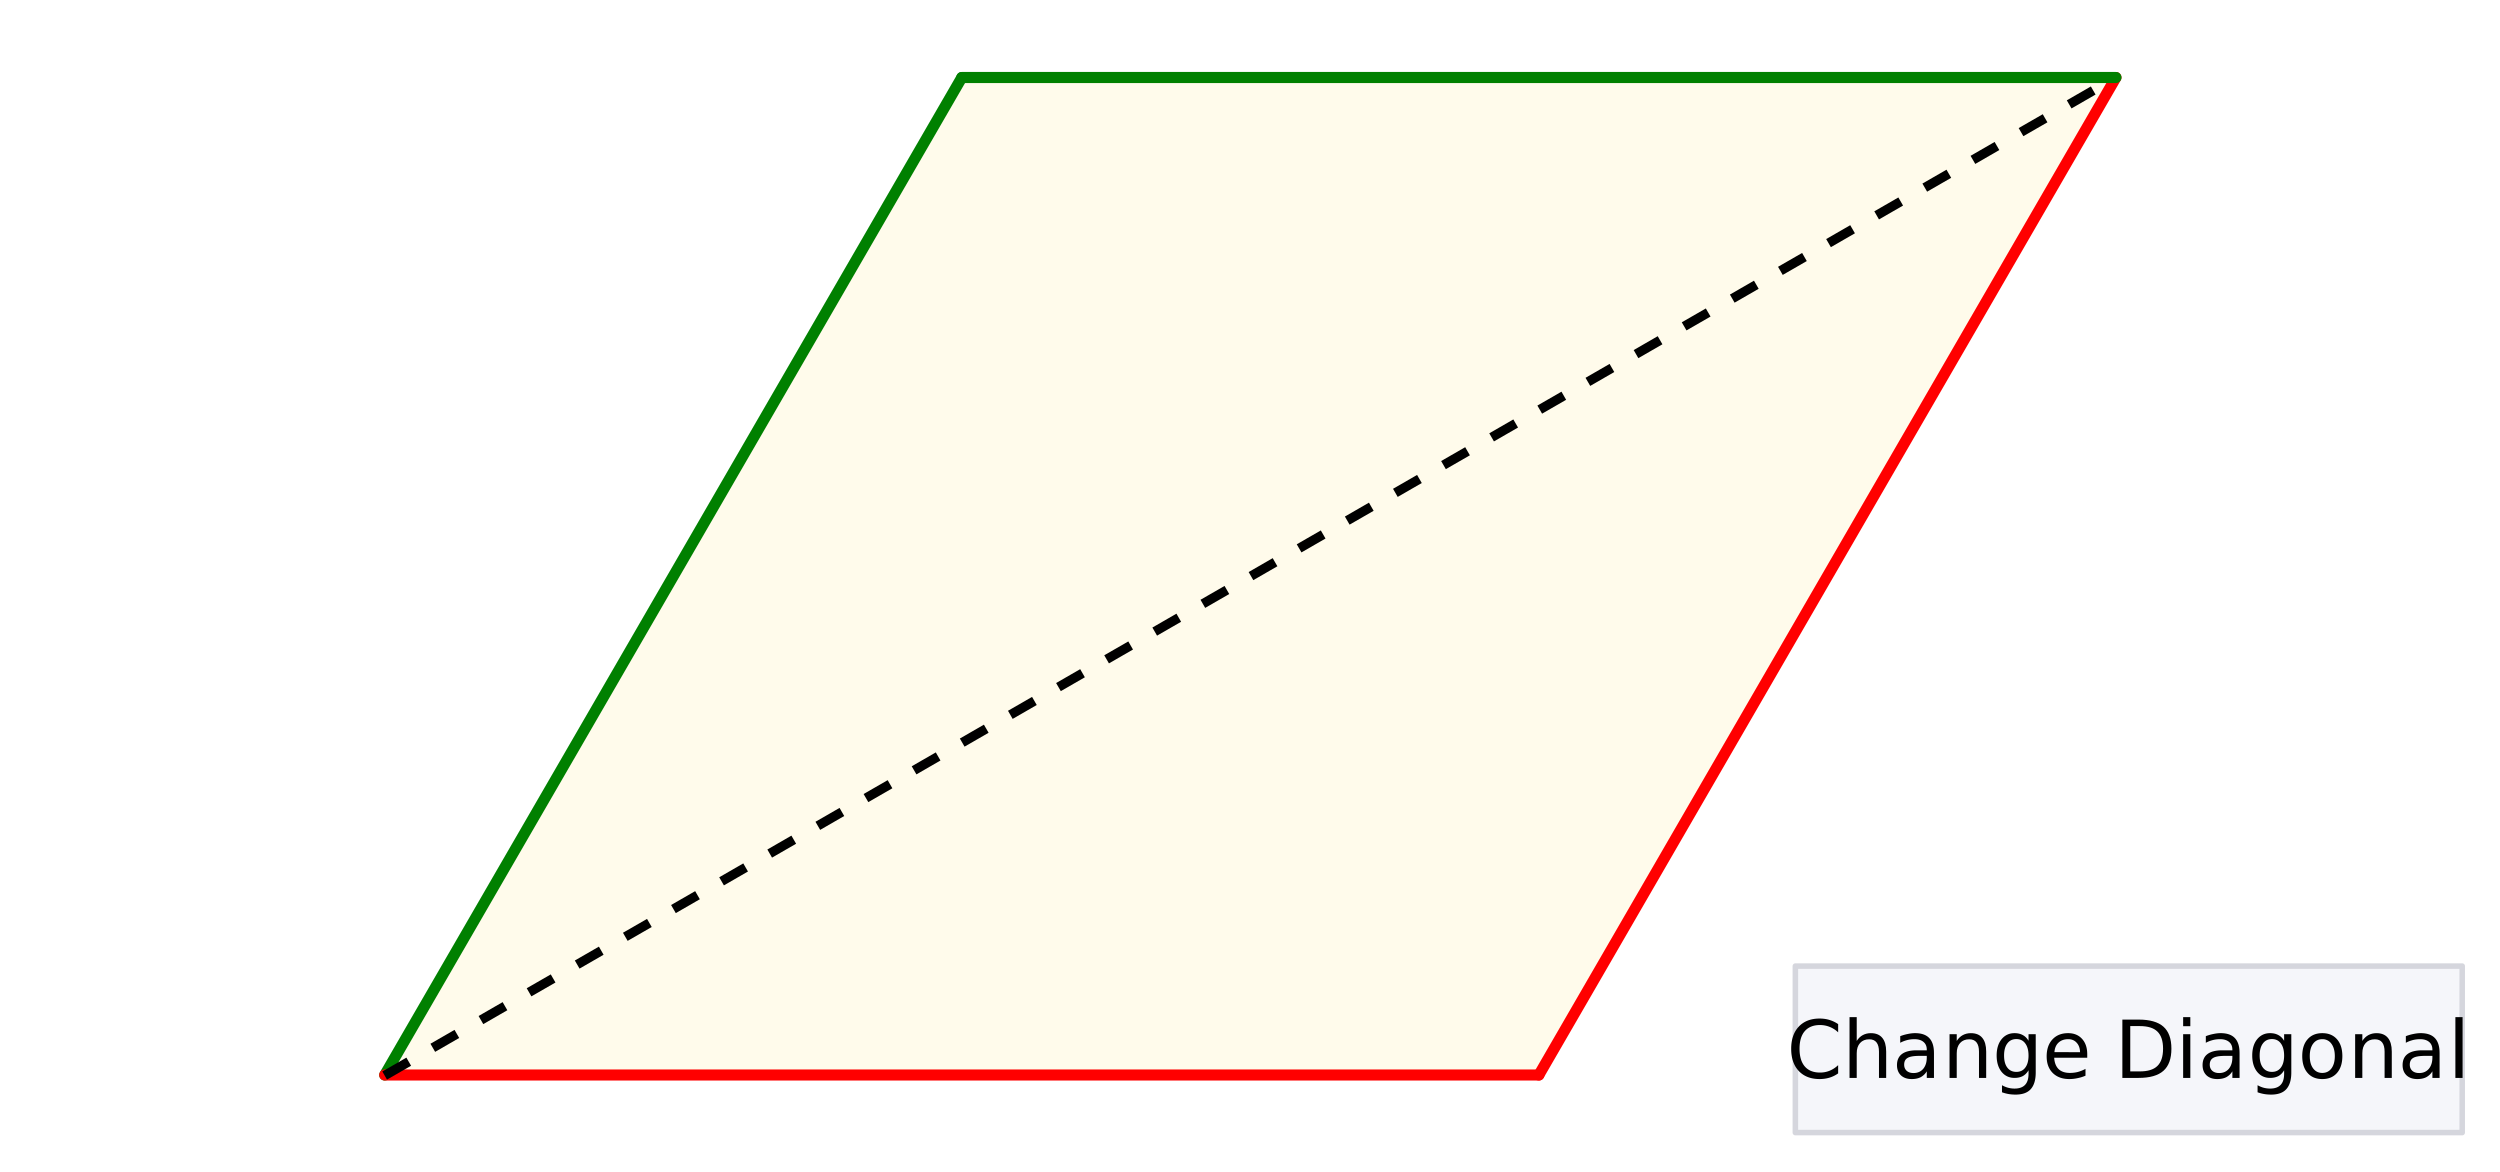 <svg xmlns="http://www.w3.org/2000/svg" xmlns:xlink="http://www.w3.org/1999/xlink" width="449.28" height="210.56" viewBox="0 0 336.96 157.92"><defs><symbol overflow="visible" id="b"><path d="M6.938-7.25v1.11A3.53 3.53 0 0 0 4.5-7.126c-.898 0-1.586.277-2.063.828-.468.543-.703 1.336-.703 2.375 0 1.031.235 1.824.704 2.375.476.555 1.164.828 2.062.828.457 0 .89-.082 1.297-.25a3.651 3.651 0 0 0 1.14-.75v1.11a3.997 3.997 0 0 1-1.171.578c-.418.125-.86.187-1.329.187-1.187 0-2.125-.363-2.812-1.093C.945-1.664.609-2.66.609-3.922c0-1.258.336-2.254 1.016-2.984C2.313-7.633 3.25-8 4.438-8c.476 0 .921.063 1.328.188a4.26 4.26 0 0 1 1.171.562zm0 0"/></symbol><symbol overflow="visible" id="c"><path d="M5.922-3.563V0h-.969v-3.531c0-.551-.11-.969-.328-1.25-.219-.282-.547-.422-.984-.422-.524 0-.934.168-1.235.5-.304.336-.453.793-.453 1.375V0H.984v-8.188h.97v3.204c.226-.352.5-.614.812-.782.32-.175.687-.265 1.093-.265.676 0 1.188.21 1.532.625.351.418.53 1.031.53 1.843zm0 0"/></symbol><symbol overflow="visible" id="d"><path d="M3.703-2.969c-.793 0-1.34.094-1.64.281-.305.18-.454.481-.454.907 0 .343.114.62.344.828.227.2.535.297.922.297.54 0 .973-.188 1.297-.563.32-.383.484-.894.484-1.531v-.219zm1.922-.39V0h-.969v-.89a2.154 2.154 0 0 1-.828.796c-.324.164-.726.25-1.203.25-.605 0-1.09-.164-1.453-.5C.816-.688.64-1.144.64-1.719c0-.664.222-1.164.671-1.5.446-.332 1.11-.5 1.985-.5h1.36v-.094c0-.445-.15-.789-.438-1.03-.293-.25-.703-.376-1.235-.376-.336 0-.664.043-.984.125a4.183 4.183 0 0 0-.922.36v-.891a6.078 6.078 0 0 1 1.031-.297c.332-.07.657-.11.97-.11.85 0 1.487.22 1.905.657.426.438.641 1.11.641 2.016zm0 0"/></symbol><symbol overflow="visible" id="e"><path d="M5.922-3.563V0h-.969v-3.531c0-.551-.11-.969-.328-1.25-.219-.282-.547-.422-.984-.422-.524 0-.934.168-1.235.5-.304.336-.453.793-.453 1.375V0H.984v-5.89h.97v.906c.226-.352.5-.614.812-.782.32-.175.687-.265 1.093-.265.676 0 1.188.21 1.532.625.351.418.53 1.031.53 1.843zm0 0"/></symbol><symbol overflow="visible" id="f"><path d="M4.89-3.016c0-.695-.148-1.238-.437-1.625-.281-.394-.683-.593-1.203-.593-.523 0-.93.199-1.219.593-.293.387-.437.93-.437 1.625 0 .7.144 1.243.437 1.625.29.387.696.579 1.219.579.52 0 .922-.192 1.203-.579.29-.382.438-.925.438-1.625zm.97 2.282c0 1.007-.227 1.757-.673 2.25-.437.488-1.12.734-2.046.734-.336 0-.653-.027-.954-.078a5.337 5.337 0 0 1-.874-.235V.985c.28.157.554.27.828.344.28.07.566.11.859.11.633 0 1.11-.168 1.422-.5.312-.325.469-.825.469-1.5v-.47c-.2.345-.454.606-.766.782C3.812-.082 3.437 0 3 0c-.719 0-1.305-.273-1.75-.828C.812-1.378.594-2.11.594-3.016c0-.914.219-1.644.656-2.187.445-.55 1.031-.828 1.75-.828.438 0 .813.09 1.125.265.313.168.566.422.766.766v-.89h.968zm0 0"/></symbol><symbol overflow="visible" id="g"><path d="M6.063-3.188v.47H1.609c.04.667.239 1.179.594 1.53.363.344.867.516 1.516.516.363 0 .719-.039 1.062-.125a4.74 4.74 0 0 0 1.047-.422v.922c-.344.149-.7.258-1.062.328a5.058 5.058 0 0 1-1.11.125c-.937 0-1.683-.27-2.234-.812C.867-1.207.594-1.953.594-2.891c0-.968.258-1.734.781-2.296.52-.563 1.223-.844 2.11-.844.788 0 1.413.258 1.874.765.47.512.704 1.204.704 2.079zm-.97-.28C5.083-4 4.93-4.423 4.642-4.735c-.282-.32-.664-.485-1.141-.485-.543 0-.98.157-1.313.469-.324.305-.507.73-.546 1.281zm0 0"/></symbol><symbol overflow="visible" id="i"><path d="M2.125-6.984v6.109h1.281c1.082 0 1.875-.242 2.375-.734.508-.489.766-1.266.766-2.329 0-1.05-.258-1.82-.766-2.312-.5-.488-1.293-.734-2.375-.734zM1.062-7.86H3.25c1.52 0 2.633.32 3.344.953.718.636 1.078 1.625 1.078 2.968 0 1.356-.36 2.352-1.078 2.985C5.875-.316 4.758 0 3.25 0H1.062zm0 0"/></symbol><symbol overflow="visible" id="j"><path d="M1.016-5.89h.968V0h-.968zm0-2.298h.968v1.22h-.968zm0 0"/></symbol><symbol overflow="visible" id="k"><path d="M3.297-5.219c-.524 0-.934.203-1.235.61-.304.406-.453.964-.453 1.671 0 .7.149 1.25.454 1.657.3.406.71.61 1.234.61.52 0 .93-.204 1.234-.61.301-.407.453-.957.453-1.657 0-.695-.152-1.25-.453-1.656a1.455 1.455 0 0 0-1.234-.625zm0-.812c.844 0 1.504.277 1.984.828C5.758-4.66 6-3.906 6-2.937c0 .96-.242 1.714-.719 2.265-.48.555-1.14.828-1.984.828-.844 0-1.508-.273-1.985-.828-.48-.55-.718-1.305-.718-2.265 0-.97.238-1.723.719-2.266.476-.55 1.14-.828 1.984-.828zm0 0"/></symbol><symbol overflow="visible" id="l"><path d="M1.016-8.188h.968V0h-.968zm0 0"/></symbol><clipPath id="a"><path d="M0 0h336.96v157.266H0zm0 0"/></clipPath></defs><g clip-path="url(#a)" fill="#fff"><path d="M0 0h336.96v157.92H0z"/><path d="M0 0h336.96v157.92H0z"/></g><path d="M51.848 144.969h155.535l77.77-134.516H129.616zm0 0" fill="#fffbeb"/><path d="M276.92 193.707l103.847-179.74" transform="scale(.749 .748)" fill="#d55e00" stroke-width="2" stroke-linecap="round" stroke="red"/><path d="M380.767 13.967H173.08" transform="scale(.749 .748)" fill="none" stroke-width="2" stroke-linecap="round" stroke="green"/><path d="M173.08 13.967L69.232 193.707" transform="scale(.749 .748)" fill="#d55e00" stroke-width="2" stroke-linecap="round" stroke="green"/><path d="M69.233 193.707H276.92" transform="scale(.749 .748)" fill="none" stroke-width="2" stroke-linecap="round" stroke="red"/><path d="M51.531 144.418l3.242-1.867.633 1.094-3.246 1.87m5.856-4.835l3.246-1.871.629 1.093-3.243 1.871m5.856-4.832l3.242-1.87.633 1.093-3.242 1.871m5.855-4.836l3.242-1.867.633 1.094-3.246 1.867m5.856-4.832l3.246-1.871.629 1.094-3.243 1.87m5.856-4.835l3.242-1.867.633 1.093-3.246 1.868m5.855-4.833l3.246-1.87.63 1.093-3.243 1.871m5.856-4.832l3.242-1.87.632 1.093-3.242 1.87m5.856-4.835l3.242-1.871.633 1.094-3.246 1.87m5.855-4.831l3.246-1.871.63 1.093-3.243 1.871m5.855-4.835l3.243-1.868.632 1.094-3.242 1.867m5.852-4.832l3.246-1.87.629 1.093-3.242 1.871m5.855-4.832l3.242-1.871.633 1.094-3.242 1.87m5.855-4.835l3.243-1.871.632 1.093-3.246 1.872m5.856-4.832l3.246-1.872.629 1.094-3.242 1.871m5.855-4.836l3.242-1.867.633 1.094-3.242 1.867m5.855-4.832l3.243-1.871.628 1.094-3.242 1.87m5.856-4.835l3.242-1.867.633 1.093-3.243 1.868m5.856-4.832l3.242-1.872.633 1.094-3.246 1.871m5.855-4.832l3.246-1.87.63 1.093-3.243 1.871m5.856-4.836l3.242-1.871.633 1.098-3.243 1.867m5.856-4.832l3.242-1.871.633 1.093-3.246 1.872m5.855-4.836l3.242-1.868.633 1.094-3.242 1.867m5.856-4.832l3.242-1.87.633 1.093-3.247 1.871m5.856-4.832l3.246-1.871.629 1.094-3.242 1.87m5.855-4.835l3.242-1.871.633 1.094-3.242 1.87m5.856-4.831l3.242-1.871.632 1.093-3.246 1.871m5.856-4.836l3.242-1.867.633 1.094-3.242 1.867m5.855-4.832l3.242-1.871.633 1.094-3.246 1.87m5.856-4.835l3.246-1.867.629 1.093-3.243 1.868m5.856-4.832l3.242-1.871.633 1.093-3.242 1.871m5.855-4.832l3.242-1.87.633 1.093-3.246 1.871m5.855-4.836l3.247-1.87.628 1.097-3.242 1.867m5.856-4.832l3.242-1.871.633 1.094-3.242 1.87m5.851-4.835l3.246-1.867.63 1.093-3.243 1.867m5.855-4.832l3.243-1.87.632 1.093-3.242 1.871"/><path d="M241.95 152.734h89.866v-22.453H241.95zm0 0" fill="#f5f6fa"/><path d="M443.078 204.084v-30.002M443.078 174.082h-120M323.078 174.082v30.002M323.078 204.084h120" transform="scale(.749 .748)" fill="none" stroke-linecap="round" stroke="#d5d6dd"/><use xlink:href="#b" x="240.815" y="145.284"/><use xlink:href="#c" x="248.303" y="145.284"/><use xlink:href="#d" x="255.043" y="145.284"/><use xlink:href="#e" x="261.783" y="145.284"/><use xlink:href="#f" x="268.523" y="145.284"/><use xlink:href="#g" x="275.263" y="145.284"/><use xlink:href="#h" x="282.003" y="145.284"/><use xlink:href="#i" x="284.999" y="145.284"/><use xlink:href="#j" x="293.237" y="145.284"/><use xlink:href="#d" x="296.232" y="145.284"/><use xlink:href="#f" x="302.972" y="145.284"/><use xlink:href="#k" x="309.712" y="145.284"/><use xlink:href="#e" x="316.452" y="145.284"/><use xlink:href="#d" x="323.192" y="145.284"/><use xlink:href="#l" x="329.932" y="145.284"/></svg>
